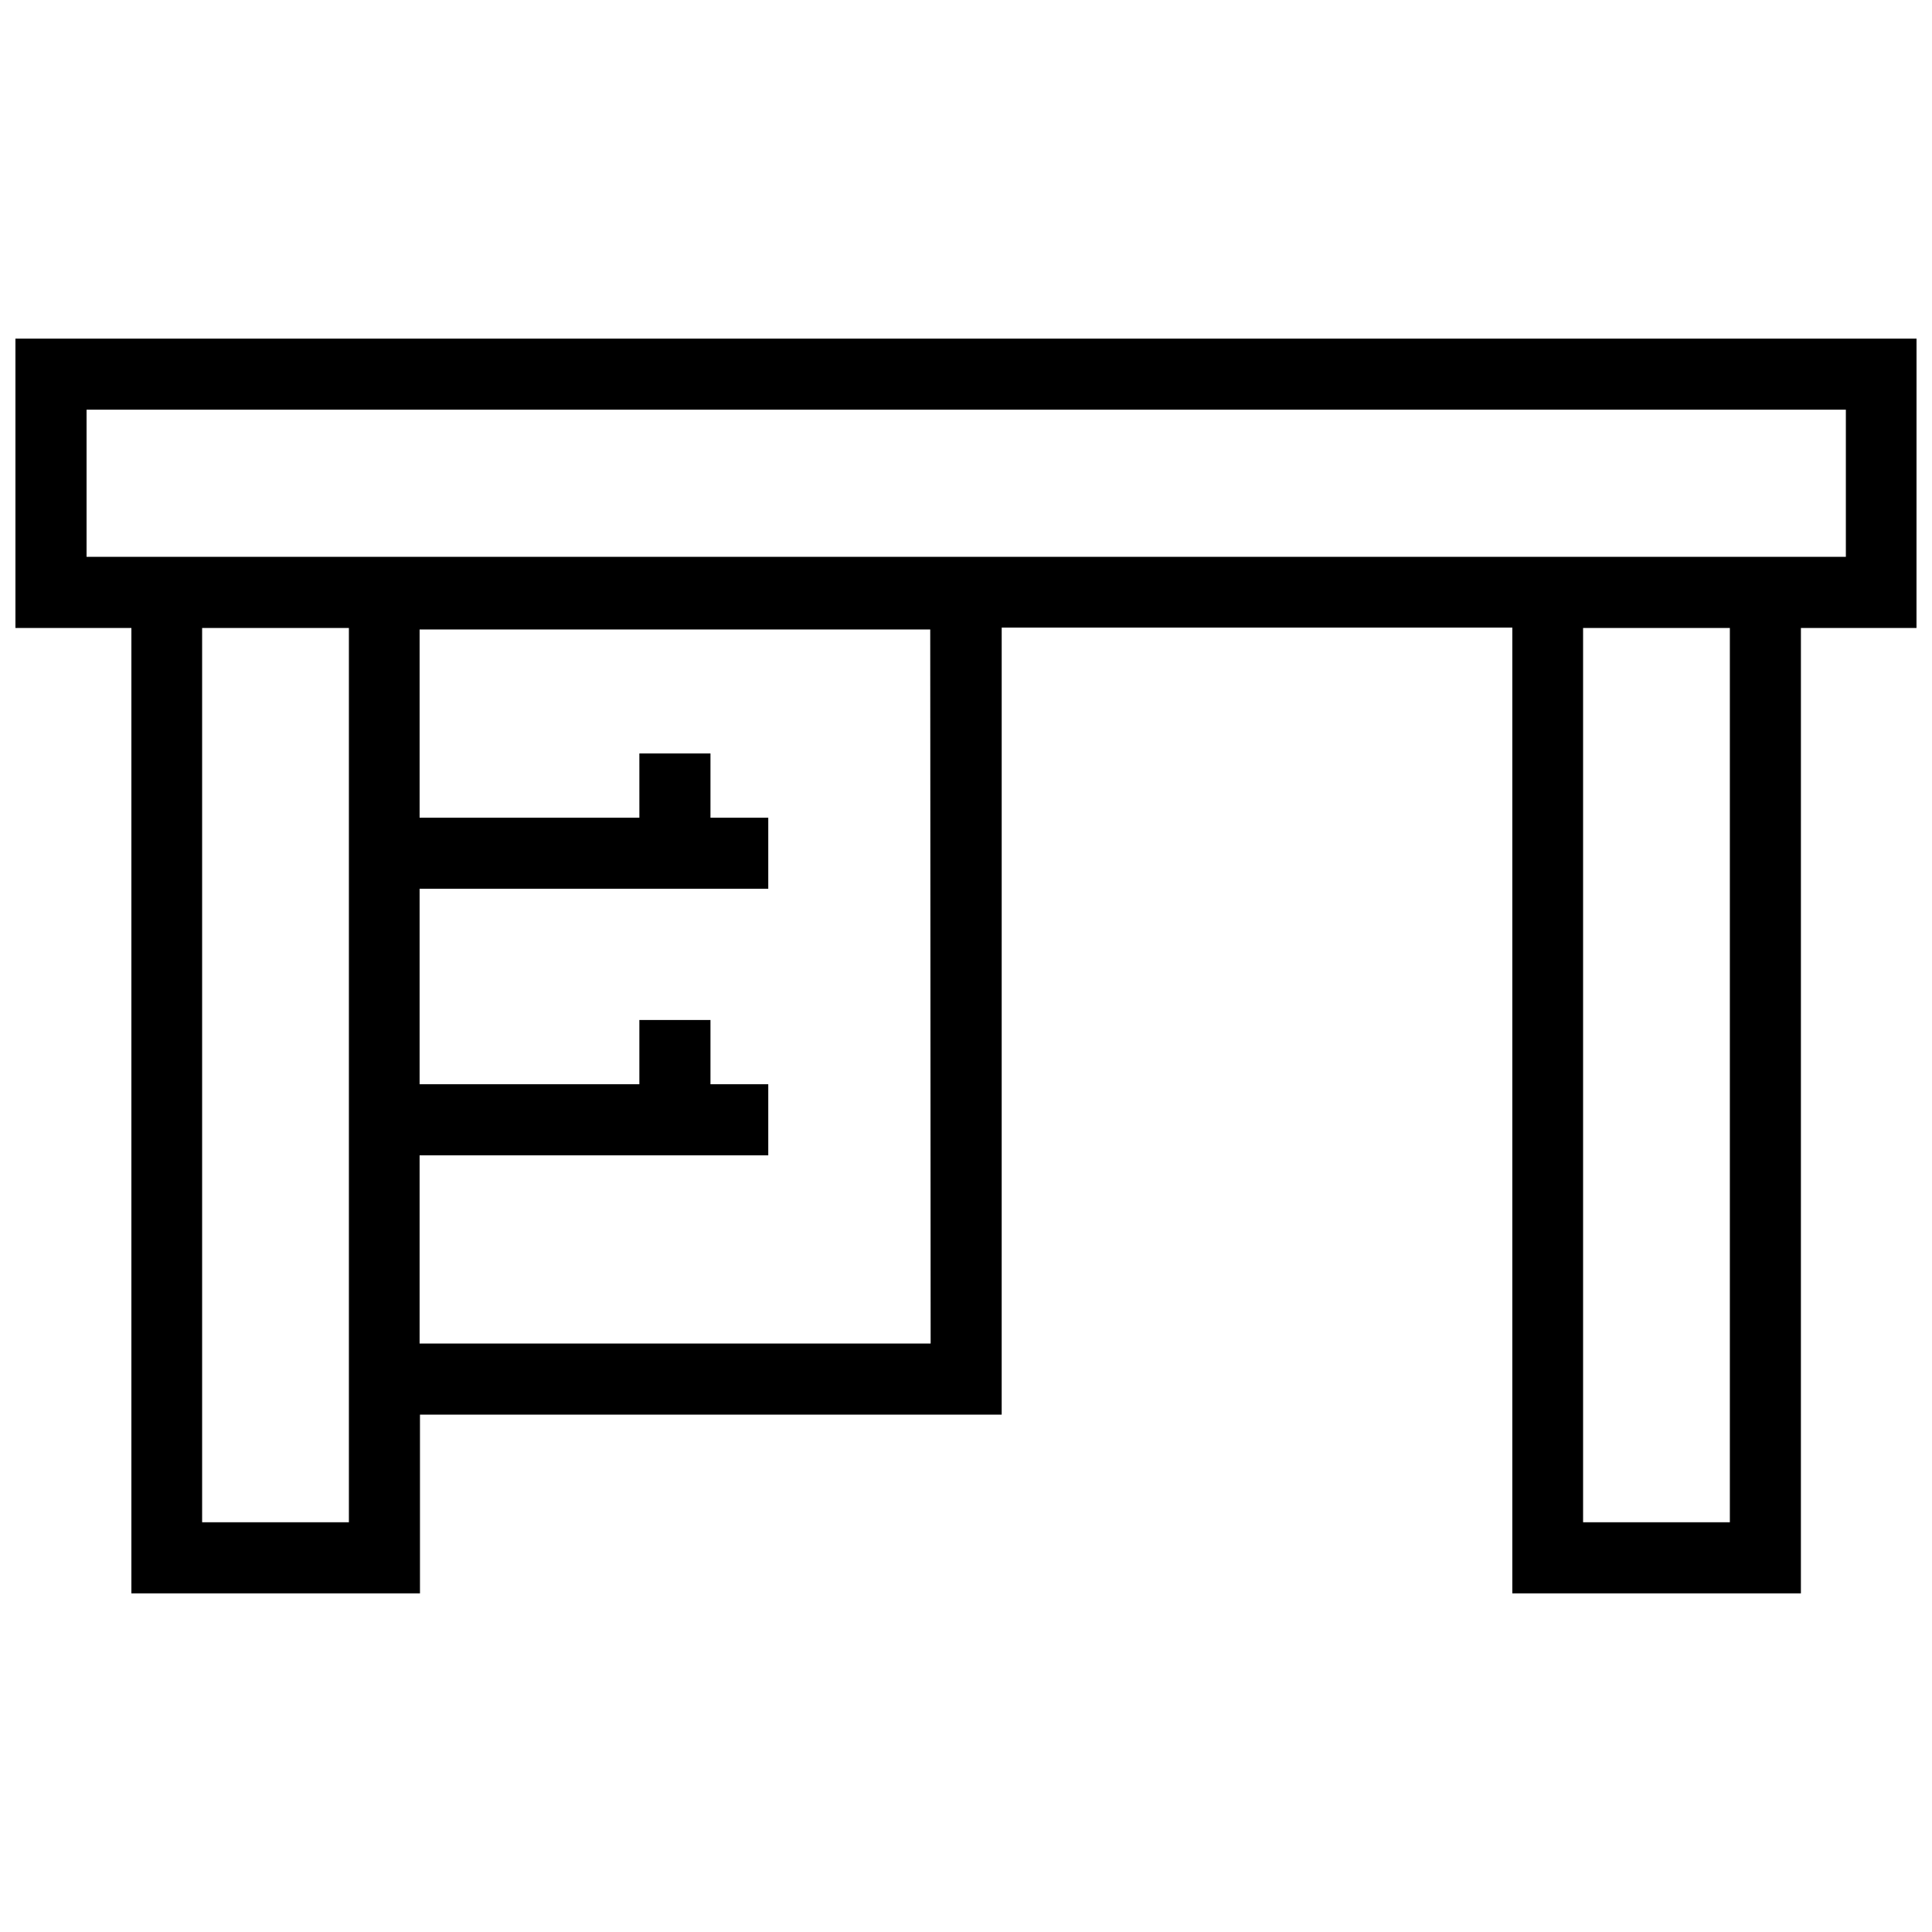 <?xml version="1.0" encoding="UTF-8"?>
<!-- Uploaded to: ICON Repo, www.iconrepo.com, Generator: ICON Repo Mixer Tools -->
<svg width="800px" height="800px" version="1.1" viewBox="144 144 512 512" xmlns="http://www.w3.org/2000/svg">
 <defs>
  <clipPath id="a">
   <path d="m148.09 233h503.81v334h-503.81z"/>
  </clipPath>
 </defs>
 <g clip-path="url(#a)">
  <path d="m651.9 233.74h-503.81v76.68h30.73v255.83h76.477v-47.359h154.16l0.004-208.57h135.32v255.93h76.477l0.004-255.83h30.629zm-415.44 313.67h-38.895v-236.99h38.895zm154.17-47.359h-135.43v-49.879l92.398 0.004v-18.844h-15.316v-17.027h-18.844v17.027h-58.238v-51.793h92.398v-18.84h-15.316v-17.027h-18.844l0.004 17.027h-58.242v-49.879h135.32zm211.8 47.359h-38.895v-236.99h38.895zm30.633-255.84h-466.12v-38.996h466.23v38.996z"/>
 </g>
</svg>